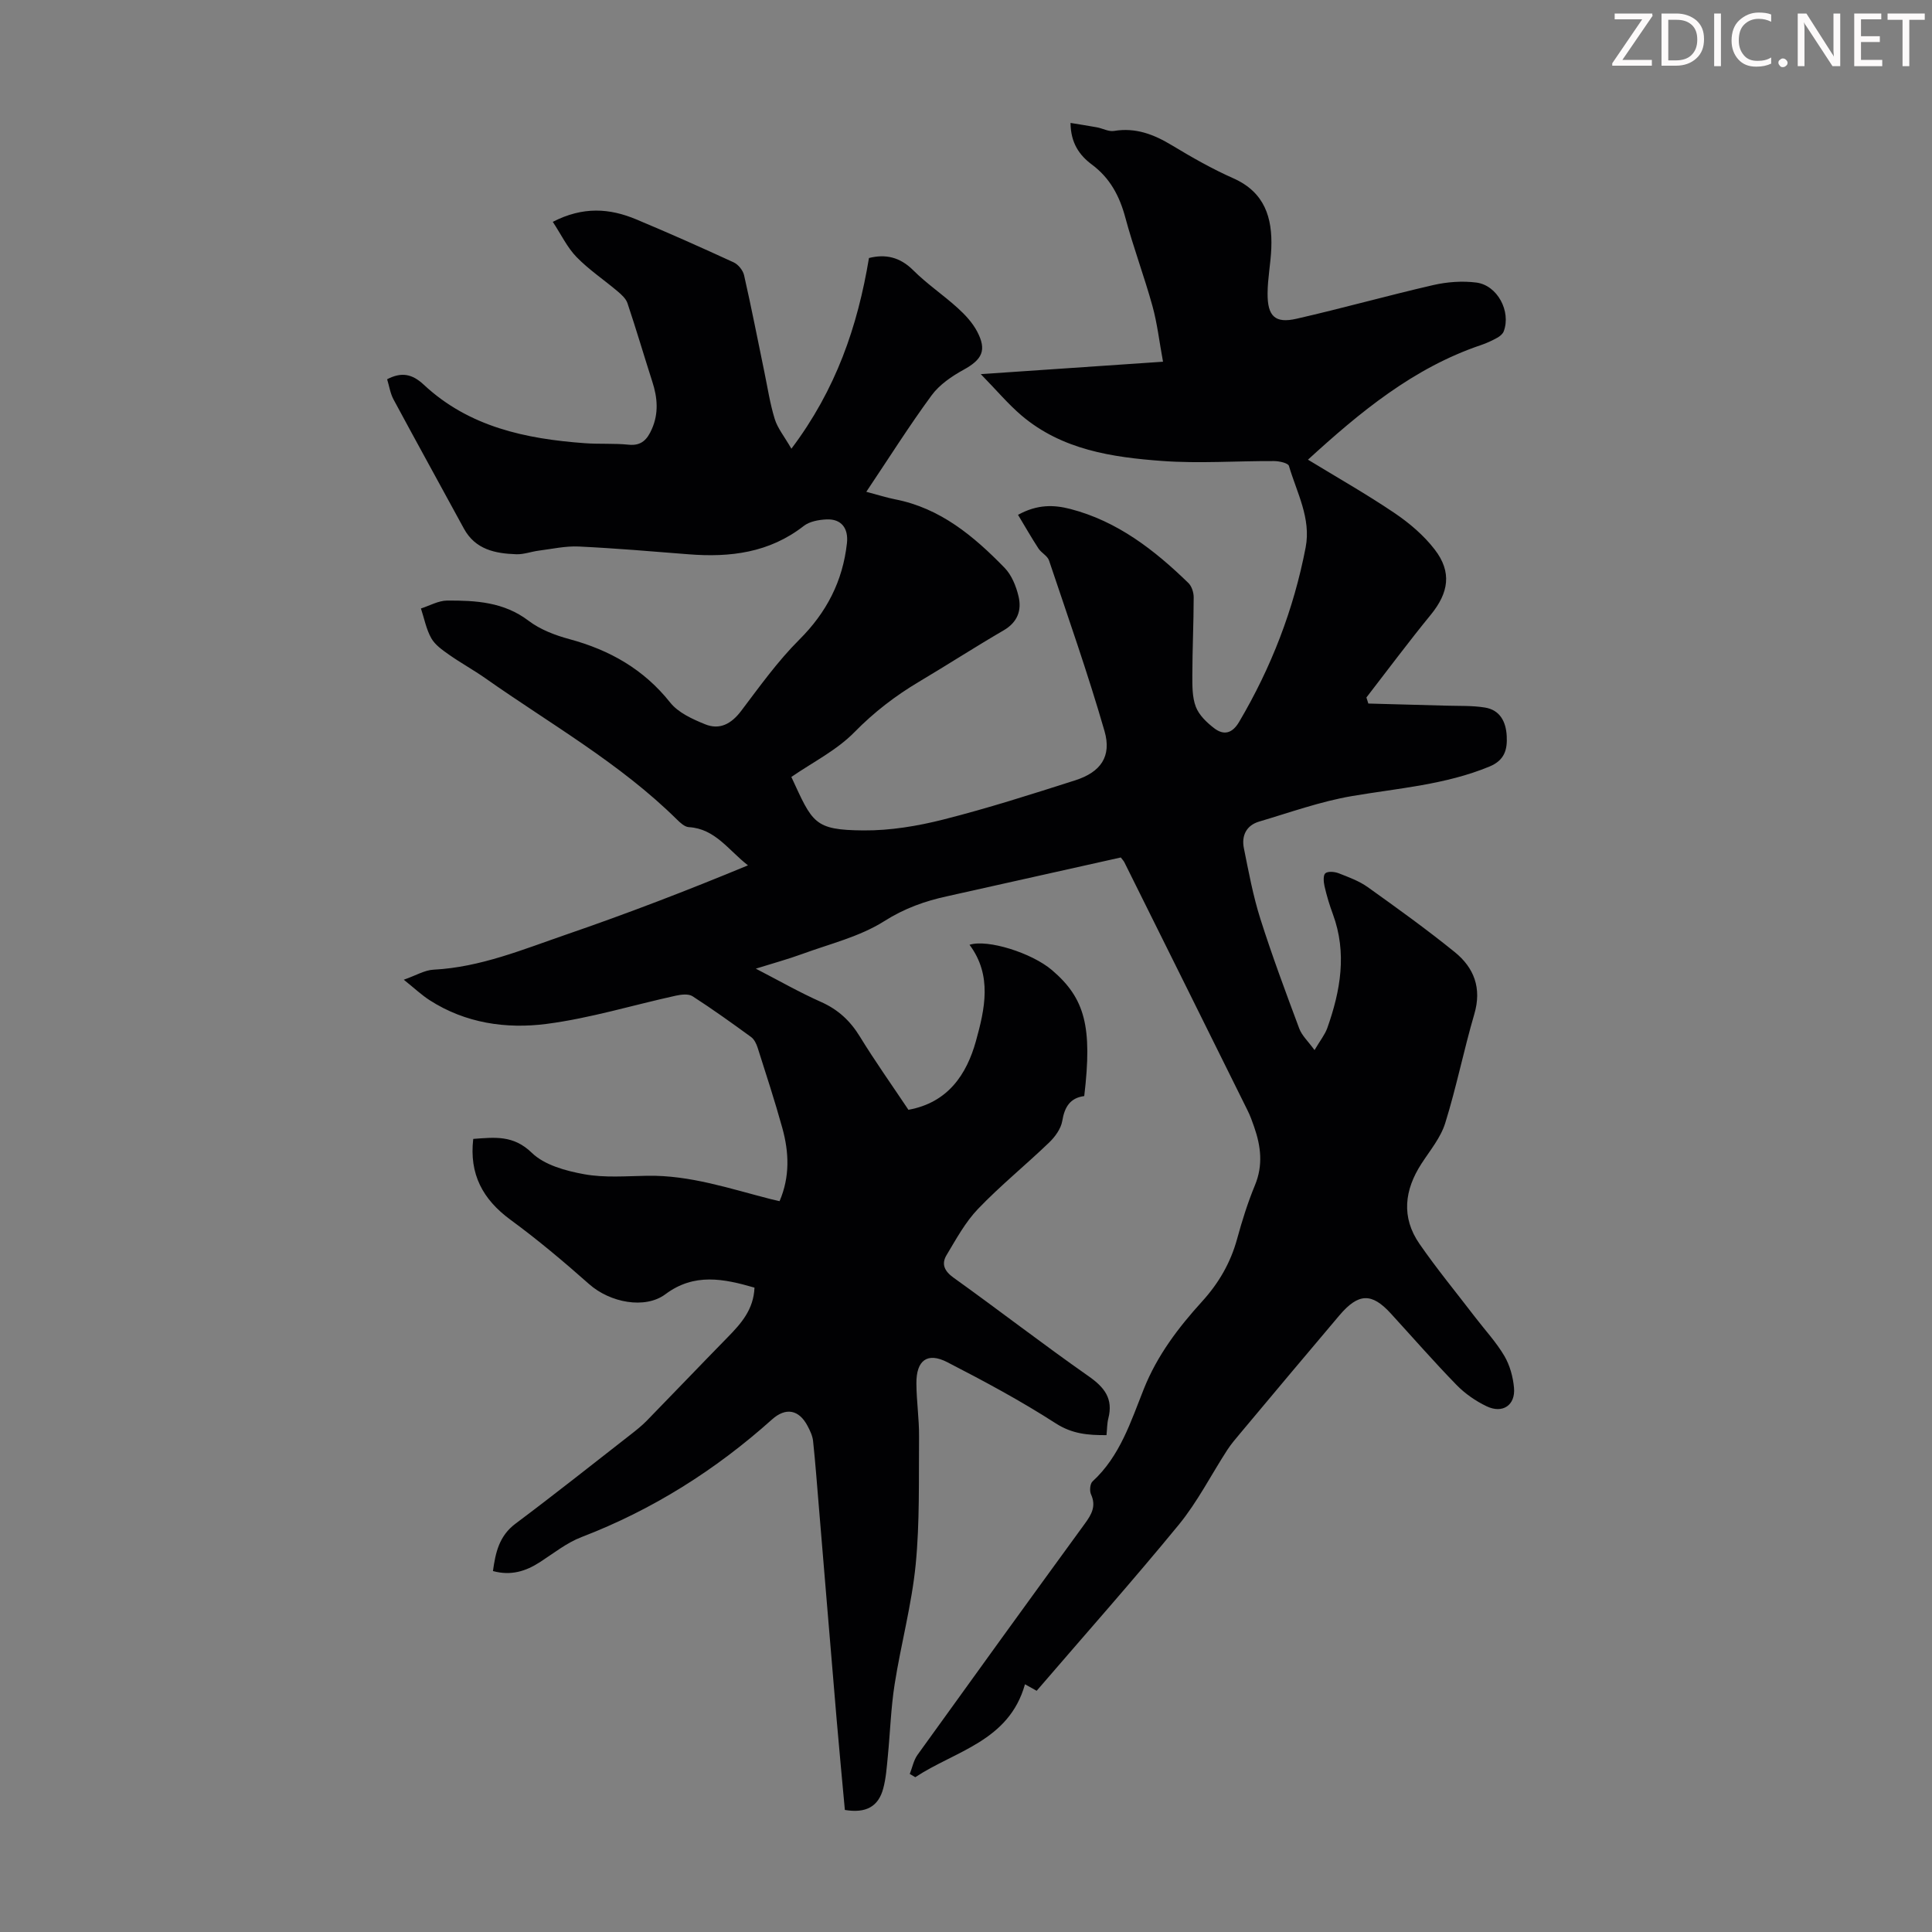 <svg enable-background="new 0 0 400 400" viewBox="0 0 400 400" xmlns="http://www.w3.org/2000/svg"><rect x="0" y="0" width="400" height="400" fill="#808080" stroke="none"/><g fill="#fcfafa"><path d="m342.2 3.2-6.3 9.2h6.1v1.2h-8.2v-.5l6.2-9.1h-5.7v-1.2h7.8v.4z"/><path d="m344 13.7v-10.9h3.1c1.6 0 3 .5 4.1 1.4 1.1 1 1.6 2.2 1.6 3.9s-.5 3-1.6 4-2.5 1.5-4.2 1.5h-3zm1.4-9.6v8.4h1.6c1.4 0 2.5-.4 3.2-1.1.8-.8 1.2-1.8 1.2-3.2s-.4-2.4-1.2-3.1-1.8-1-3.1-1z"/><path d="m356.3 2.8v10.9h-1.4v-10.9z"/><path d="m366.6 13.2c-.8.4-1.8.6-3 .6-1.6 0-2.8-.5-3.7-1.5s-1.4-2.3-1.4-3.9c0-1.7.5-3.2 1.6-4.2s2.4-1.6 4-1.6c1 0 1.9.1 2.6.4v1.5c-.8-.4-1.6-.6-2.6-.6-1.2 0-2.2.4-3 1.2s-1.1 1.9-1.1 3.3c0 1.3.4 2.3 1.1 3.1s1.6 1.1 2.8 1.1c1.1 0 2-.2 2.8-.7v1.3z"/><path d="m368.2 13c0-.3.1-.5.3-.6.2-.2.4-.3.6-.3.3 0 .5.1.7.3s.3.4.3.6-.1.5-.3.6c-.2.2-.4.3-.7.3s-.5-.1-.6-.3c-.2-.2-.3-.4-.3-.6z"/><path d="m381.1 13.7h-1.7l-5.5-8.4c-.2-.2-.3-.5-.4-.7 0 .2.1.8.1 1.5v7.6h-1.4v-10.9h1.8l5.3 8.3c.3.4.4.6.4.8 0-.3-.1-.8-.1-1.6v-7.5h1.4v10.9z"/><path d="m389.7 13.7h-5.8v-10.9h5.6v1.2h-4.2v3.5h3.9v1.2h-3.9v3.7h4.4z"/><path d="m398.4 4.1h-3.1v9.6h-1.4v-9.6h-3.1v-1.3h7.7v1.3z"/></g><path d="m214.63 350.06c-.93-.52-1.66-.92-2.42-1.35-3.31 11.82-14.44 13.77-22.71 19.24-.38-.22-.76-.45-1.14-.67.52-1.33.8-2.84 1.61-3.97 11.5-15.99 23.04-31.94 34.64-47.86 1.4-1.92 2.38-3.63 1.27-6.07-.33-.72-.2-2.19.32-2.67 5.69-5.22 7.92-12.39 10.63-19.18 2.77-6.92 7.12-12.65 12.01-18.03 3.47-3.81 5.93-8.03 7.29-13 1.03-3.77 2.21-7.53 3.7-11.13 1.71-4.14 1.22-8.08-.18-12.08-.4-1.16-.82-2.33-1.37-3.42-8.48-17.12-16.98-34.23-25.49-51.34-.14-.29-.39-.53-.74-1-11.26 2.51-22.58 5.04-33.9 7.57-.65.15-1.31.3-1.96.44-4.67 1-8.92 2.52-13.14 5.19-5.07 3.21-11.26 4.69-17.01 6.8-2.93 1.07-5.95 1.89-9.56 3.02 4.84 2.5 9.08 4.93 13.52 6.9 3.53 1.57 6.04 3.91 8.04 7.18 3.15 5.14 6.65 10.06 10.04 15.14 8.14-1.47 12.04-7.26 13.98-14.24 1.83-6.6 3.42-13.57-1.33-19.92 3.73-1.21 12.9 1.68 17.07 5.24 6.86 5.85 8.38 11.74 6.68 26.08-2.91.38-4.07 2.24-4.55 5.15-.27 1.61-1.49 3.29-2.73 4.48-4.84 4.65-10.08 8.9-14.71 13.73-2.64 2.75-4.53 6.26-6.52 9.57-1.1 1.84-.46 3.31 1.48 4.69 9.37 6.71 18.49 13.77 27.93 20.38 3.3 2.31 5.13 4.65 4.09 8.73-.27 1.05-.25 2.17-.38 3.47-3.83.02-7.09-.24-10.51-2.44-7.21-4.65-14.81-8.73-22.45-12.66-4.13-2.13-6.43-.4-6.4 4.38.02 3.68.58 7.36.55 11.03-.08 8.84.16 17.73-.7 26.5-.82 8.31-3.05 16.46-4.35 24.73-.78 4.95-.93 10-1.42 15-.22 2.22-.37 4.49-.95 6.63-1 3.76-3.61 5.16-7.94 4.43-.57-6.26-1.18-12.59-1.72-18.93-1.25-14.72-2.46-29.44-3.69-44.16-.37-4.43-.7-8.86-1.17-13.28-.11-1.07-.62-2.15-1.14-3.13-1.78-3.38-4.5-3.91-7.36-1.35-11.7 10.48-24.74 18.71-39.45 24.36-3.08 1.18-5.78 3.36-8.6 5.18-2.95 1.91-6.02 2.86-9.73 1.85.53-3.82 1.27-7.27 4.68-9.82 8.06-6.03 15.94-12.29 23.88-18.48 1.14-.89 2.28-1.8 3.29-2.83 5.61-5.75 11.16-11.57 16.78-17.31 2.76-2.82 5.33-5.7 5.52-10.24-6.41-1.86-12.49-3.09-18.45 1.37-4.22 3.14-11.47 1.73-15.78-2.09-5.25-4.65-10.64-9.19-16.29-13.33-5.76-4.23-8.56-9.46-7.71-16.74 4.46-.33 8.31-.83 12.12 2.87 2.62 2.55 7.04 3.75 10.85 4.44 4.23.77 8.7.39 13.06.32 8.88-.15 17.16 2.69 25.59 4.84.53.14 1.07.25 1.8.42 2.16-5.03 1.97-10.09.58-15.12-1.55-5.6-3.36-11.13-5.12-16.66-.26-.81-.71-1.74-1.36-2.21-3.98-2.9-7.98-5.77-12.12-8.44-.84-.54-2.33-.36-3.44-.12-8.93 1.96-17.76 4.68-26.79 5.85-8.35 1.08-16.79-.14-24.2-4.91-1.66-1.07-3.12-2.45-5.35-4.24 2.52-.88 4.31-1.99 6.17-2.08 9.68-.5 18.51-4.19 27.46-7.27 12.63-4.34 25.11-9.14 37.63-14.33-4.05-3.14-6.79-7.59-12.25-7.91-.85-.05-1.76-.89-2.44-1.56-11.8-11.66-26.2-19.78-39.63-29.23-2.47-1.74-5.13-3.19-7.6-4.93-1.36-.96-2.87-2.01-3.65-3.4-1.05-1.86-1.45-4.08-2.14-6.15 1.81-.58 3.62-1.63 5.44-1.64 5.91-.03 11.72.29 16.83 4.17 2.42 1.84 5.52 3.02 8.49 3.82 8.34 2.26 15.37 6.23 20.85 13.13 1.67 2.1 4.61 3.43 7.22 4.49 3.03 1.24 5.44-.09 7.46-2.75 3.83-5.06 7.56-10.29 12.03-14.75 5.67-5.65 9.01-12.12 9.88-19.99.34-3.09-1.16-5.06-4.22-4.92-1.61.07-3.51.41-4.72 1.35-7.11 5.55-15.23 6.55-23.83 5.87-7.58-.6-15.17-1.25-22.76-1.61-2.75-.13-5.55.51-8.31.86-1.55.2-3.09.8-4.63.74-4.36-.15-8.47-.97-10.84-5.32-4.85-8.92-9.76-17.8-14.57-26.74-.67-1.25-.88-2.74-1.32-4.17 2.96-1.54 5.17-1.13 7.59 1.13 9.36 8.74 21.1 11.22 33.36 12.11 3.01.22 6.06 0 9.05.31 2.68.28 3.87-1.12 4.8-3.22 1.45-3.27 1.18-6.51.11-9.81-1.74-5.42-3.34-10.88-5.15-16.27-.32-.95-1.24-1.78-2.05-2.46-2.81-2.38-5.93-4.46-8.49-7.09-1.93-1.98-3.17-4.63-4.92-7.29 6.28-3.23 11.78-2.8 17.23-.53 6.8 2.84 13.53 5.84 20.22 8.92.94.43 1.92 1.64 2.15 2.65 1.51 6.63 2.81 13.32 4.19 19.98.68 3.28 1.18 6.62 2.16 9.8.59 1.91 1.96 3.57 3.45 6.15 9.25-12.27 13.71-25.34 16.06-39.48 3.37-.85 6.39-.24 9.17 2.54 2.84 2.84 6.23 5.11 9.21 7.82 1.55 1.4 3.06 3.03 4.02 4.86 2.05 3.9 1.02 5.8-2.8 7.91-2.46 1.35-5.01 3.09-6.63 5.3-4.61 6.27-8.77 12.88-13.52 19.97 2.64.7 4.28 1.23 5.96 1.56 9.37 1.82 16.29 7.63 22.65 14.16 1.47 1.5 2.4 3.8 2.9 5.9.7 2.9-.18 5.38-3.08 7.07-5.9 3.43-11.63 7.14-17.49 10.62-4.91 2.92-9.32 6.3-13.39 10.45-3.68 3.76-8.66 6.24-13.07 9.28 4.41 9.52 4.65 10.99 14.95 11.07 5.52.04 11.17-.9 16.54-2.26 9.19-2.33 18.26-5.23 27.3-8.12 5.26-1.69 7.56-4.93 6.05-10.18-3.43-11.89-7.55-23.59-11.49-35.33-.32-.96-1.58-1.56-2.18-2.47-1.46-2.24-2.79-4.57-4.24-6.98 4.03-2.21 7.43-2.09 10.84-1.21 9.74 2.53 17.39 8.48 24.43 15.32.7.68 1.11 1.98 1.1 2.99-.01 5.36-.27 10.72-.28 16.08 0 2.21-.04 4.58.73 6.58.66 1.72 2.26 3.24 3.78 4.41 1.99 1.53 3.74 1.12 5.16-1.27 6.66-11.27 11.32-23.3 13.79-36.15 1.16-6.04-1.84-11.36-3.46-16.88-.18-.6-2.02-1-3.09-1-7.71-.04-15.45.54-23.11-.02-10.4-.76-20.79-2.3-29.18-9.43-2.76-2.35-5.12-5.18-8.42-8.55 13.17-.9 25.22-1.72 37.73-2.57-.77-4.15-1.19-7.93-2.19-11.54-1.7-6.14-3.95-12.12-5.6-18.26-1.2-4.48-3.16-8.21-6.95-11.03-2.55-1.9-4.37-4.43-4.41-8.61 1.97.33 3.72.59 5.46.91 1.19.22 2.43.93 3.54.75 4.49-.75 8.27.72 12.02 2.99 4.11 2.48 8.32 4.88 12.7 6.82 6.48 2.88 8.1 8.14 7.85 14.48-.12 3.12-.76 6.23-.77 9.35-.03 4.74 1.56 6.26 6 5.24 9.47-2.16 18.83-4.79 28.3-6.97 2.88-.66 6.01-.89 8.92-.52 4.37.56 7.22 5.98 5.67 10.1-.2.54-.8 1.03-1.34 1.33-1.07.59-2.2 1.12-3.36 1.51-14.01 4.73-25.08 13.91-35.83 23.73 5.99 3.65 12.09 7.11 17.88 11.02 3.1 2.09 6.1 4.64 8.36 7.58 3.61 4.68 2.9 8.97-.83 13.53-4.57 5.59-8.89 11.39-13.31 17.11.13.42.27.83.4 1.25 5.39.14 10.77.28 16.16.44 2.67.08 5.37-.04 7.99.39 3.11.51 4.34 2.93 4.5 5.87.15 2.81-.41 5.03-3.56 6.34-9.14 3.78-18.85 4.48-28.43 6.11-6.54 1.11-12.88 3.4-19.27 5.29-2.64.78-3.68 2.91-3.16 5.5.99 4.91 1.9 9.86 3.41 14.62 2.43 7.66 5.25 15.21 8.06 22.74.54 1.44 1.81 2.6 3.16 4.45 1.15-1.96 2.14-3.18 2.64-4.56 2.74-7.73 4.12-15.55 1.16-23.58-.7-1.88-1.28-3.82-1.73-5.78-.2-.88-.31-2.29.17-2.69.56-.46 1.92-.32 2.76 0 2.07.81 4.24 1.6 6.03 2.88 6.09 4.35 12.18 8.73 18 13.44 4 3.24 5.63 7.47 4.05 12.84-2.19 7.48-3.71 15.16-6.03 22.59-.94 3.01-3.14 5.64-4.9 8.36-3.56 5.48-4.22 11.13-.42 16.62 3.61 5.22 7.67 10.14 11.53 15.19 2.04 2.66 4.35 5.15 6.04 8.01 1.14 1.94 1.8 4.35 2 6.61.32 3.59-2.36 5.4-5.66 3.82-2.27-1.08-4.47-2.61-6.22-4.4-4.69-4.81-9.1-9.87-13.64-14.83-3.94-4.31-6.69-4.24-10.63.4-6.88 8.11-13.7 16.27-20.53 24.42-.93 1.11-1.89 2.22-2.68 3.44-3.35 5.16-6.16 10.74-10.03 15.47-9.49 11.57-19.46 22.79-29.44 34.4z" fill="#010103"/></svg>